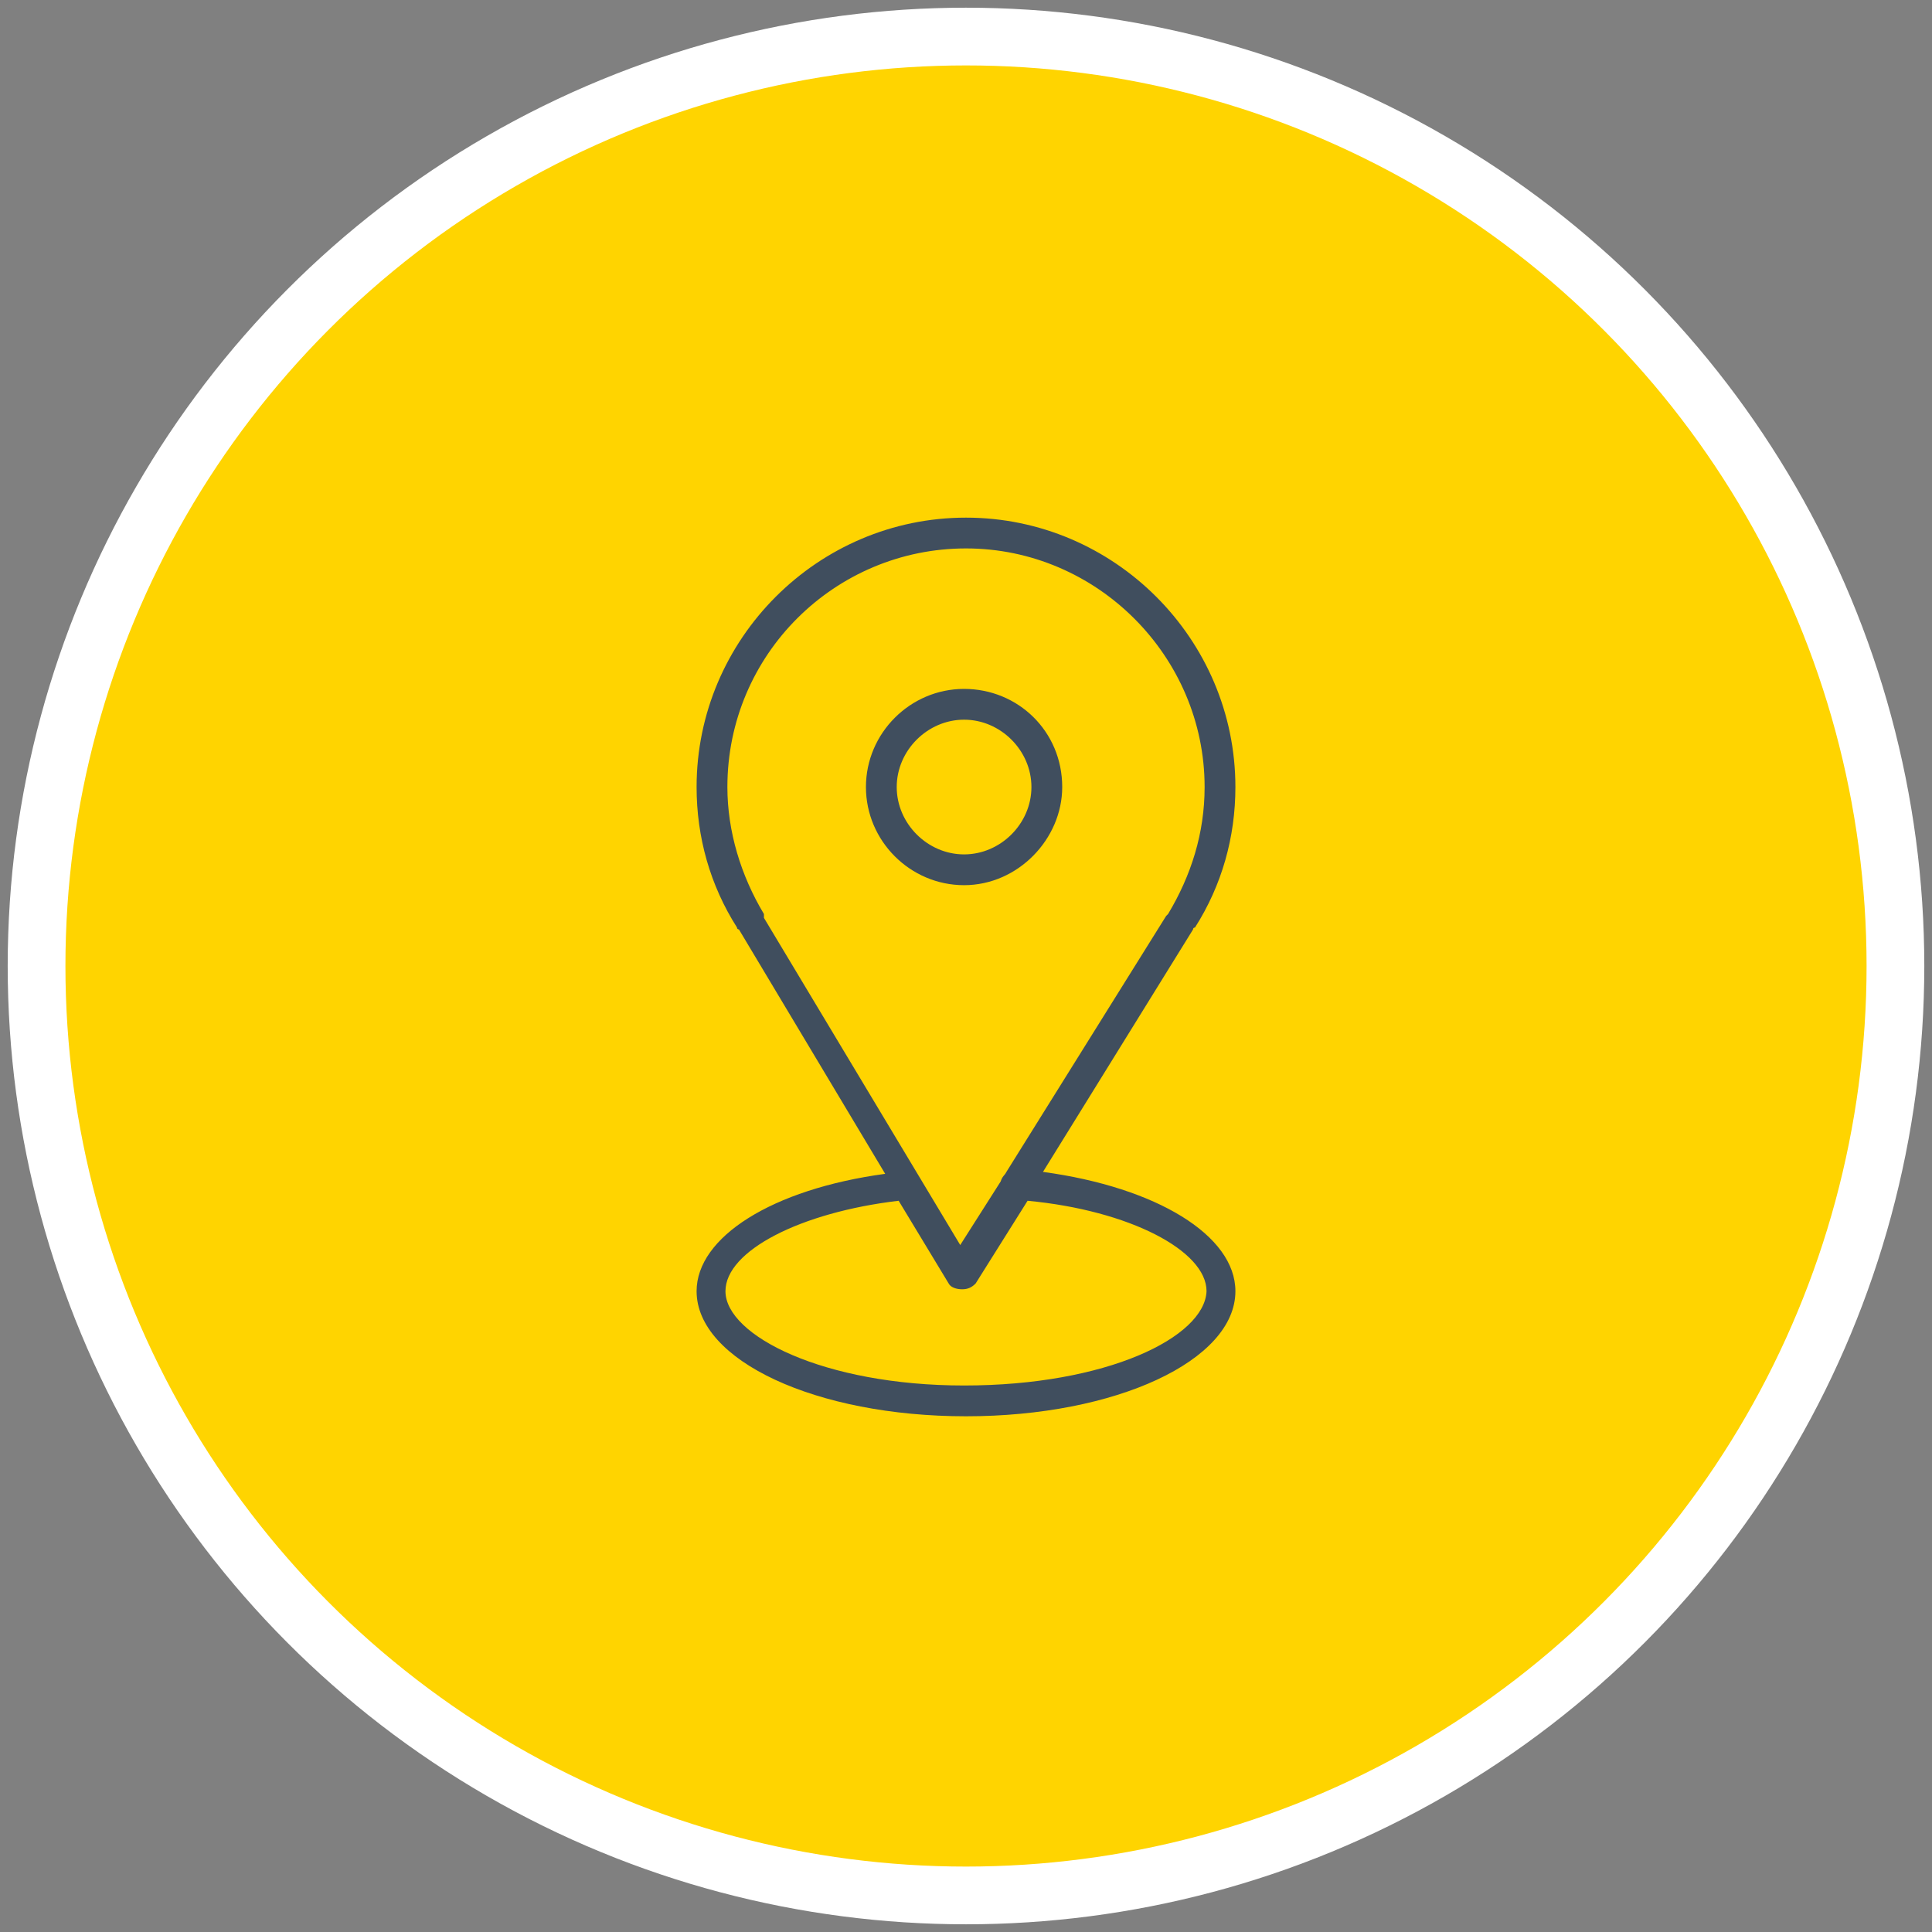 <?xml version="1.0" encoding="UTF-8"?> <!-- Generator: Adobe Illustrator 20.1.0, SVG Export Plug-In . SVG Version: 6.00 Build 0) --> <svg xmlns="http://www.w3.org/2000/svg" xmlns:xlink="http://www.w3.org/1999/xlink" id="Layer_1" x="0px" y="0px" viewBox="0 0 100.4 100.4" style="enable-background:new 0 0 100.4 100.4;" xml:space="preserve"><rect x="0" y="0" width="100.4" height="100.4" fill="#808080" stroke="none"/> <style type="text/css"> .st0{fill:#FFD400;stroke:#FFFFFF;stroke-width:3;stroke-miterlimit:10;} .st1{fill:#404E5E;} </style> <circle class="st0" cx="50.2" cy="50.2" r="48.3"></circle> <g> <path class="st1" d="M54.2,60.9L62,48.3c0-0.1,0.1-0.1,0.1-0.1c1.4-2.2,2.1-4.7,2.1-7.3c0-7.7-6.3-14-14-14s-14,6.3-14,14 c0,2.6,0.7,5.1,2.1,7.3c0,0.1,0.1,0.1,0.1,0.1L46,61c-5.9,0.8-9.8,3.3-9.8,6.1c0,3.6,6.2,6.5,14,6.5s14-2.9,14-6.5 C64.2,64.2,60.1,61.7,54.2,60.9z M39.7,47.5c-1.2-2-1.9-4.3-1.9-6.6c0-6.9,5.6-12.4,12.4-12.4s12.4,5.6,12.4,12.4 c0,2.4-0.7,4.6-1.9,6.6c-0.1,0.1-0.1,0.1-0.1,0.1l-8.3,13.3c-0.1,0.2-0.2,0.2-0.3,0.5l-2.1,3.3L39.7,47.7 C39.7,47.6,39.7,47.5,39.7,47.5z M50.1,72c-7.3,0-12.4-2.6-12.4-4.9c0-2.1,3.9-4.1,9-4.7l2.6,4.3c0.1,0.2,0.4,0.3,0.7,0.3l0,0 c0.3,0,0.5-0.1,0.7-0.3l2.7-4.3c5.3,0.5,9.3,2.6,9.3,4.7C62.6,69.5,57.5,72,50.1,72z"></path> <path class="st1" d="M55.2,40.9c0-2.9-2.3-5.1-5.1-5.1c-2.8,0-5.1,2.3-5.1,5.1s2.3,5.1,5.1,5.1C52.9,46,55.2,43.6,55.2,40.9z M46.6,40.9c0-1.9,1.6-3.5,3.5-3.5c1.9,0,3.5,1.6,3.5,3.5c0,1.9-1.6,3.5-3.5,3.5C48.2,44.4,46.6,42.8,46.6,40.9z"></path> </g> </svg> 